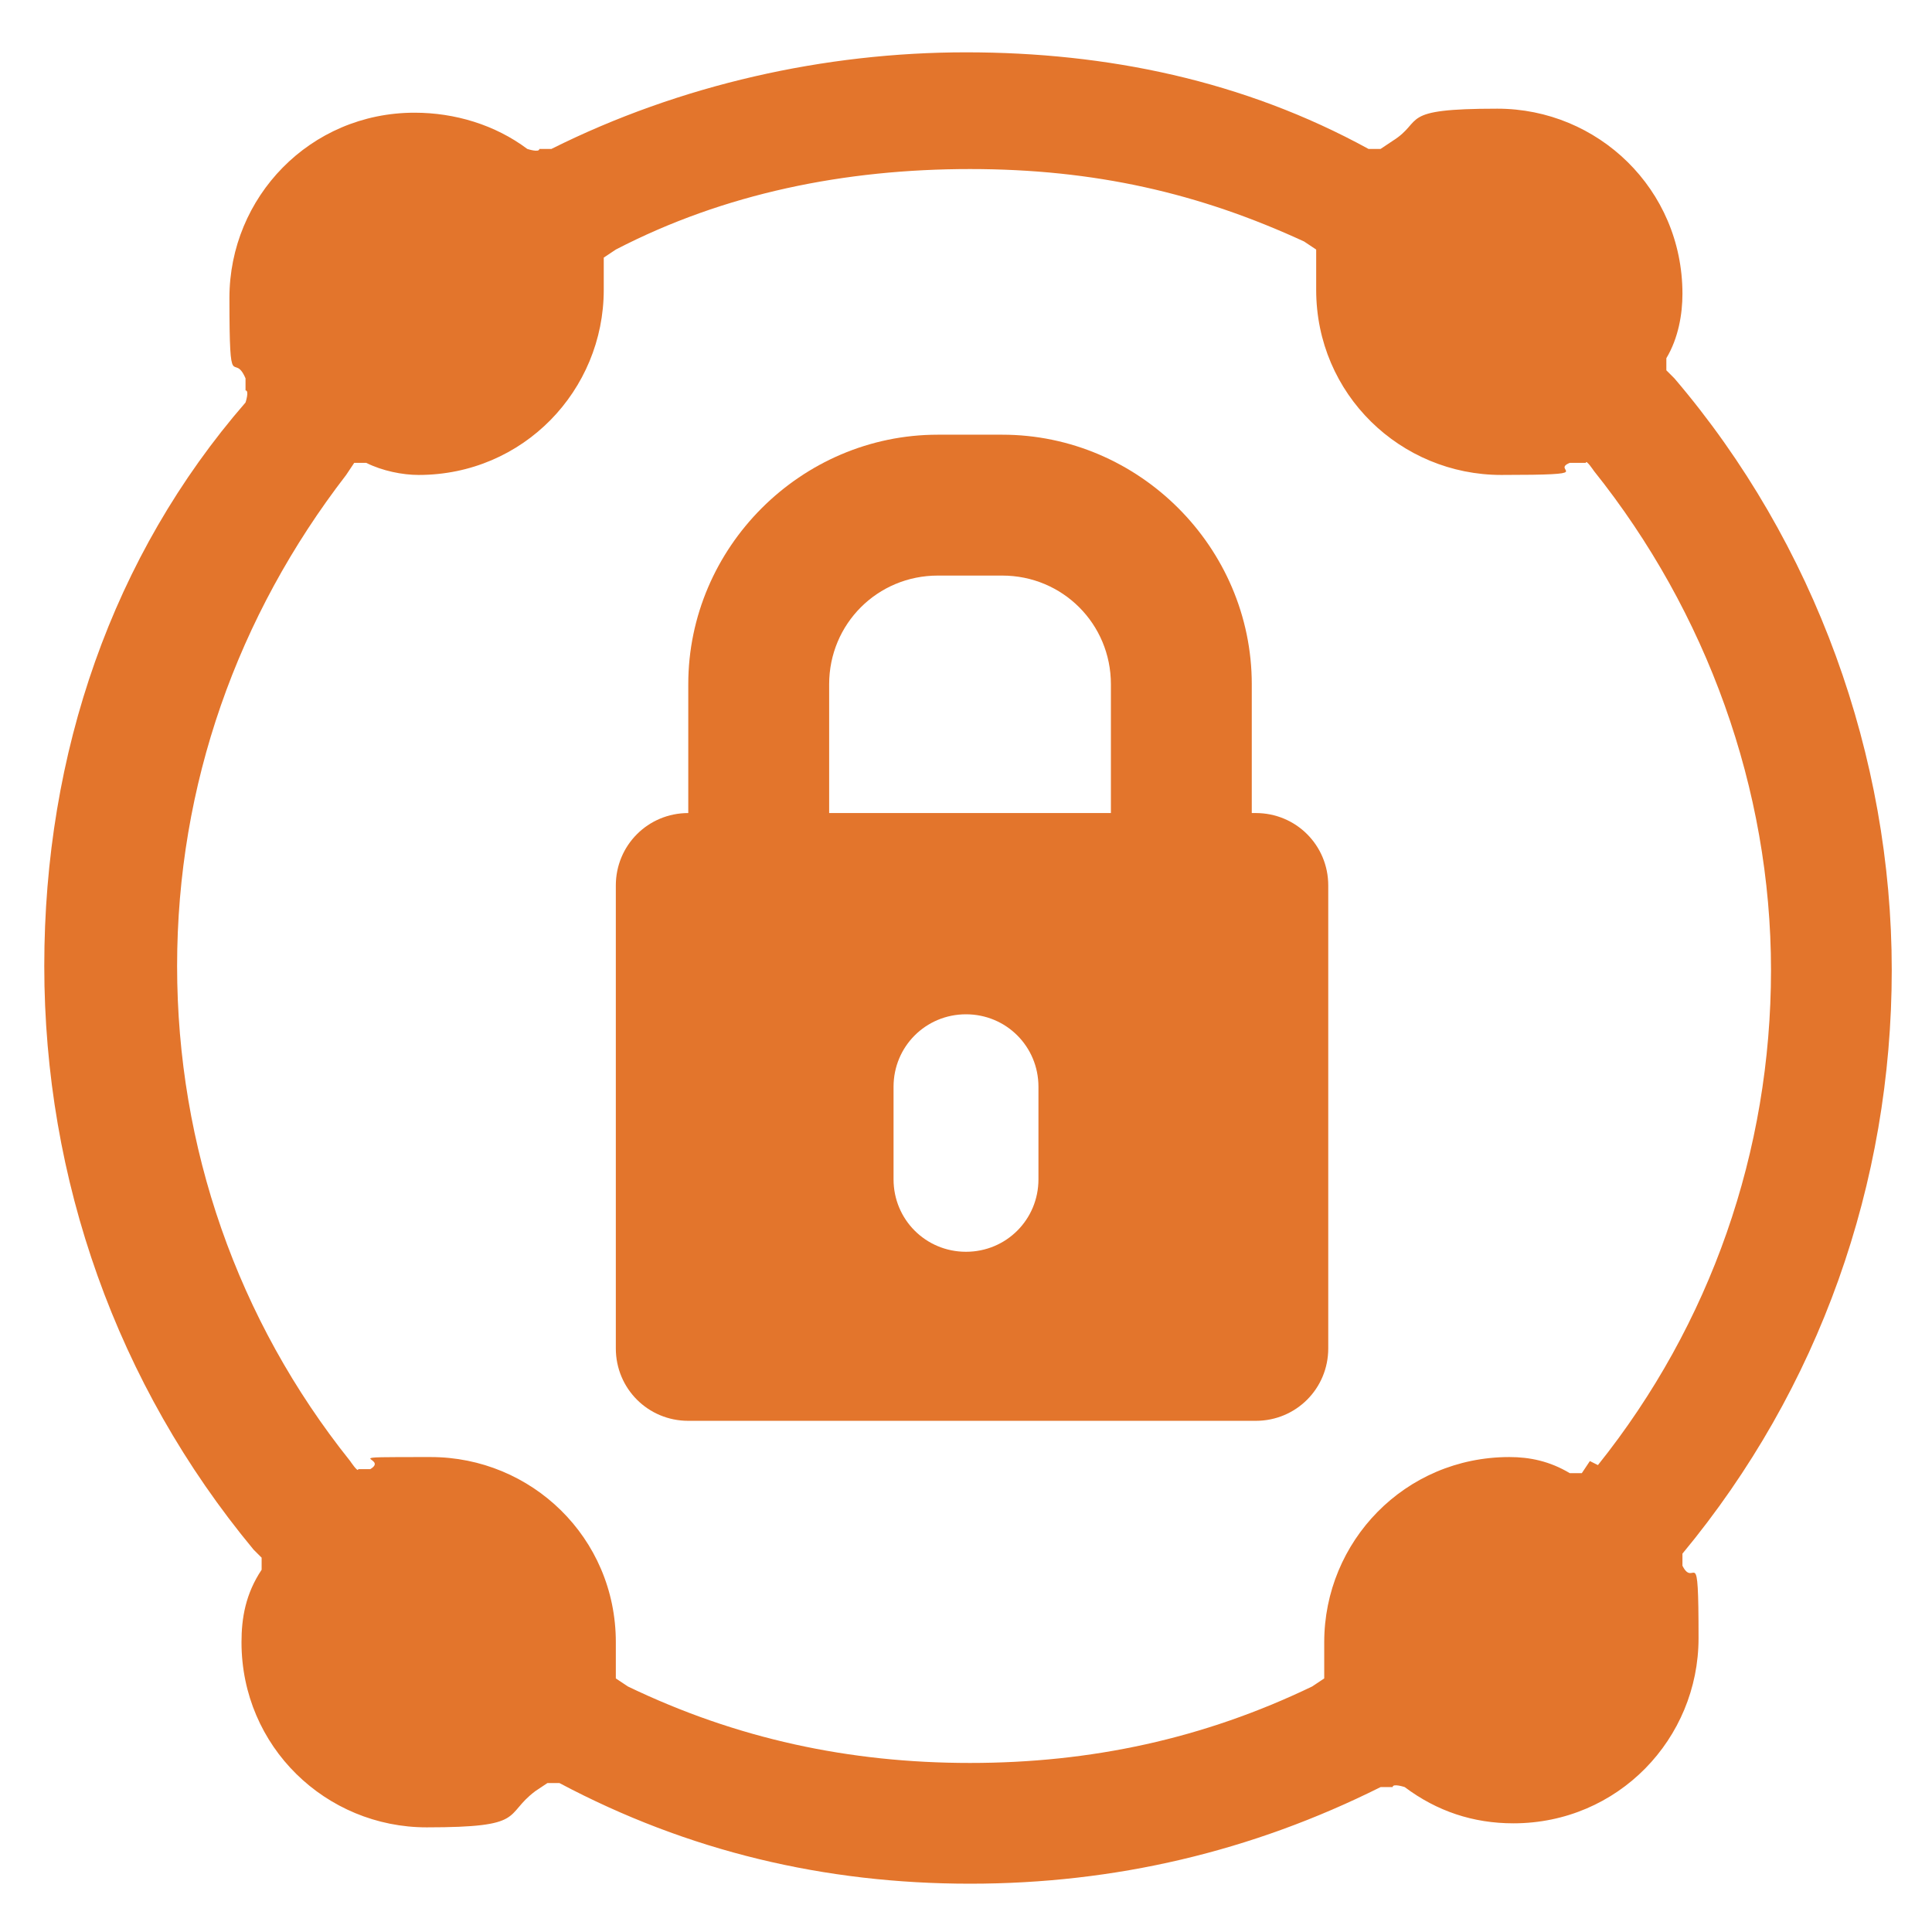 <svg viewBox="0 0 48 48" version="1.1" xmlns="http://www.w3.org/2000/svg" data-sanitized-data-name="katman 1" data-name="katman 1" id="katman_1">
  <defs>
    <style>
      .cls-1 {
        fill: #e3752c;
        stroke-width: 0px;
      }
    </style>
  </defs>
  <path d="M31.1,20.2h0v-3.2c0-3.4-2.8-6.2-6.2-6.2h-1.6c-3.4,0-6.2,2.8-6.2,6.2v3.2h0c-1,0-1.8.8-1.8,1.8v11.5c0,1,.8,1.8,1.8,1.8h14.1c1,0,1.8-.8,1.8-1.8v-11.5c0-1-.8-1.8-1.8-1.8ZM25.8,29.3c0,1-.8,1.8-1.8,1.8s-1.8-.8-1.8-1.8v-2.3c0-1,.8-1.8,1.8-1.8s1.8.8,1.8,1.8v2.3ZM27.5,20.2h-6.9v-3.2c0-1.5,1.2-2.7,2.7-2.7h1.6c1.5,0,2.7,1.2,2.7,2.7v3.2h0Z" class="cls-1"></path>
  <path d="M41.6,38.8l.2-.2c3.4-4.1,5.2-9.2,5.2-14.5s-1.9-10.6-5.4-14.7l-.2-.2v-.3c.3-.5.4-1.1.4-1.6,0-2.6-2.1-4.6-4.6-4.6s-1.8.3-2.6.8l-.3.2h-.3c-3.1-1.7-6.5-2.4-10-2.4s-7.1.8-10.3,2.4h-.3c0,.1-.3,0-.3,0-.8-.6-1.8-.9-2.8-.9-2.6,0-4.6,2.1-4.6,4.6s.1,1.3.4,2v.3c.1,0,0,.3,0,.3C2.8,13.8,1.1,18.7,1.1,24s1.8,10.4,5.2,14.5l.2.2v.3c-.4.6-.5,1.2-.5,1.8,0,2.6,2.1,4.6,4.6,4.6s1.9-.3,2.7-.9l.3-.2h.3c3.2,1.7,6.6,2.5,10.2,2.5s7-.8,10.2-2.4h.3c0-.1.3,0,.3,0,.8.6,1.7.9,2.7.9,2.6,0,4.6-2.1,4.6-4.6s-.1-1.2-.4-1.8v-.3ZM39.5,36.3l-.2.3h-.3c-.5-.3-1-.4-1.5-.4-2.6,0-4.6,2.1-4.6,4.6s0,.3,0,.5v.4s-.3.2-.3.2c-2.7,1.3-5.5,1.9-8.5,1.9s-5.8-.6-8.5-1.9l-.3-.2v-.4c0-.2,0-.3,0-.5,0-2.6-2.1-4.6-4.6-4.6s-1,0-1.5.3h-.3c0,.1-.2-.2-.2-.2-2.8-3.5-4.3-7.8-4.3-12.3s1.5-8.7,4.2-12.2l.2-.3h.3c.4.2.9.3,1.3.3,2.6,0,4.6-2.1,4.6-4.6s0-.3,0-.4v-.4s.3-.2.3-.2c2.7-1.4,5.7-2,8.8-2s5.7.6,8.3,1.8l.3.2v.4c0,.2,0,.4,0,.6,0,2.6,2.1,4.6,4.6,4.6s1.2-.1,1.7-.3h.4c0-.1.2.2.2.2,2.8,3.5,4.4,7.9,4.4,12.4s-1.5,8.8-4.3,12.3Z" class="cls-1"></path>
</svg>